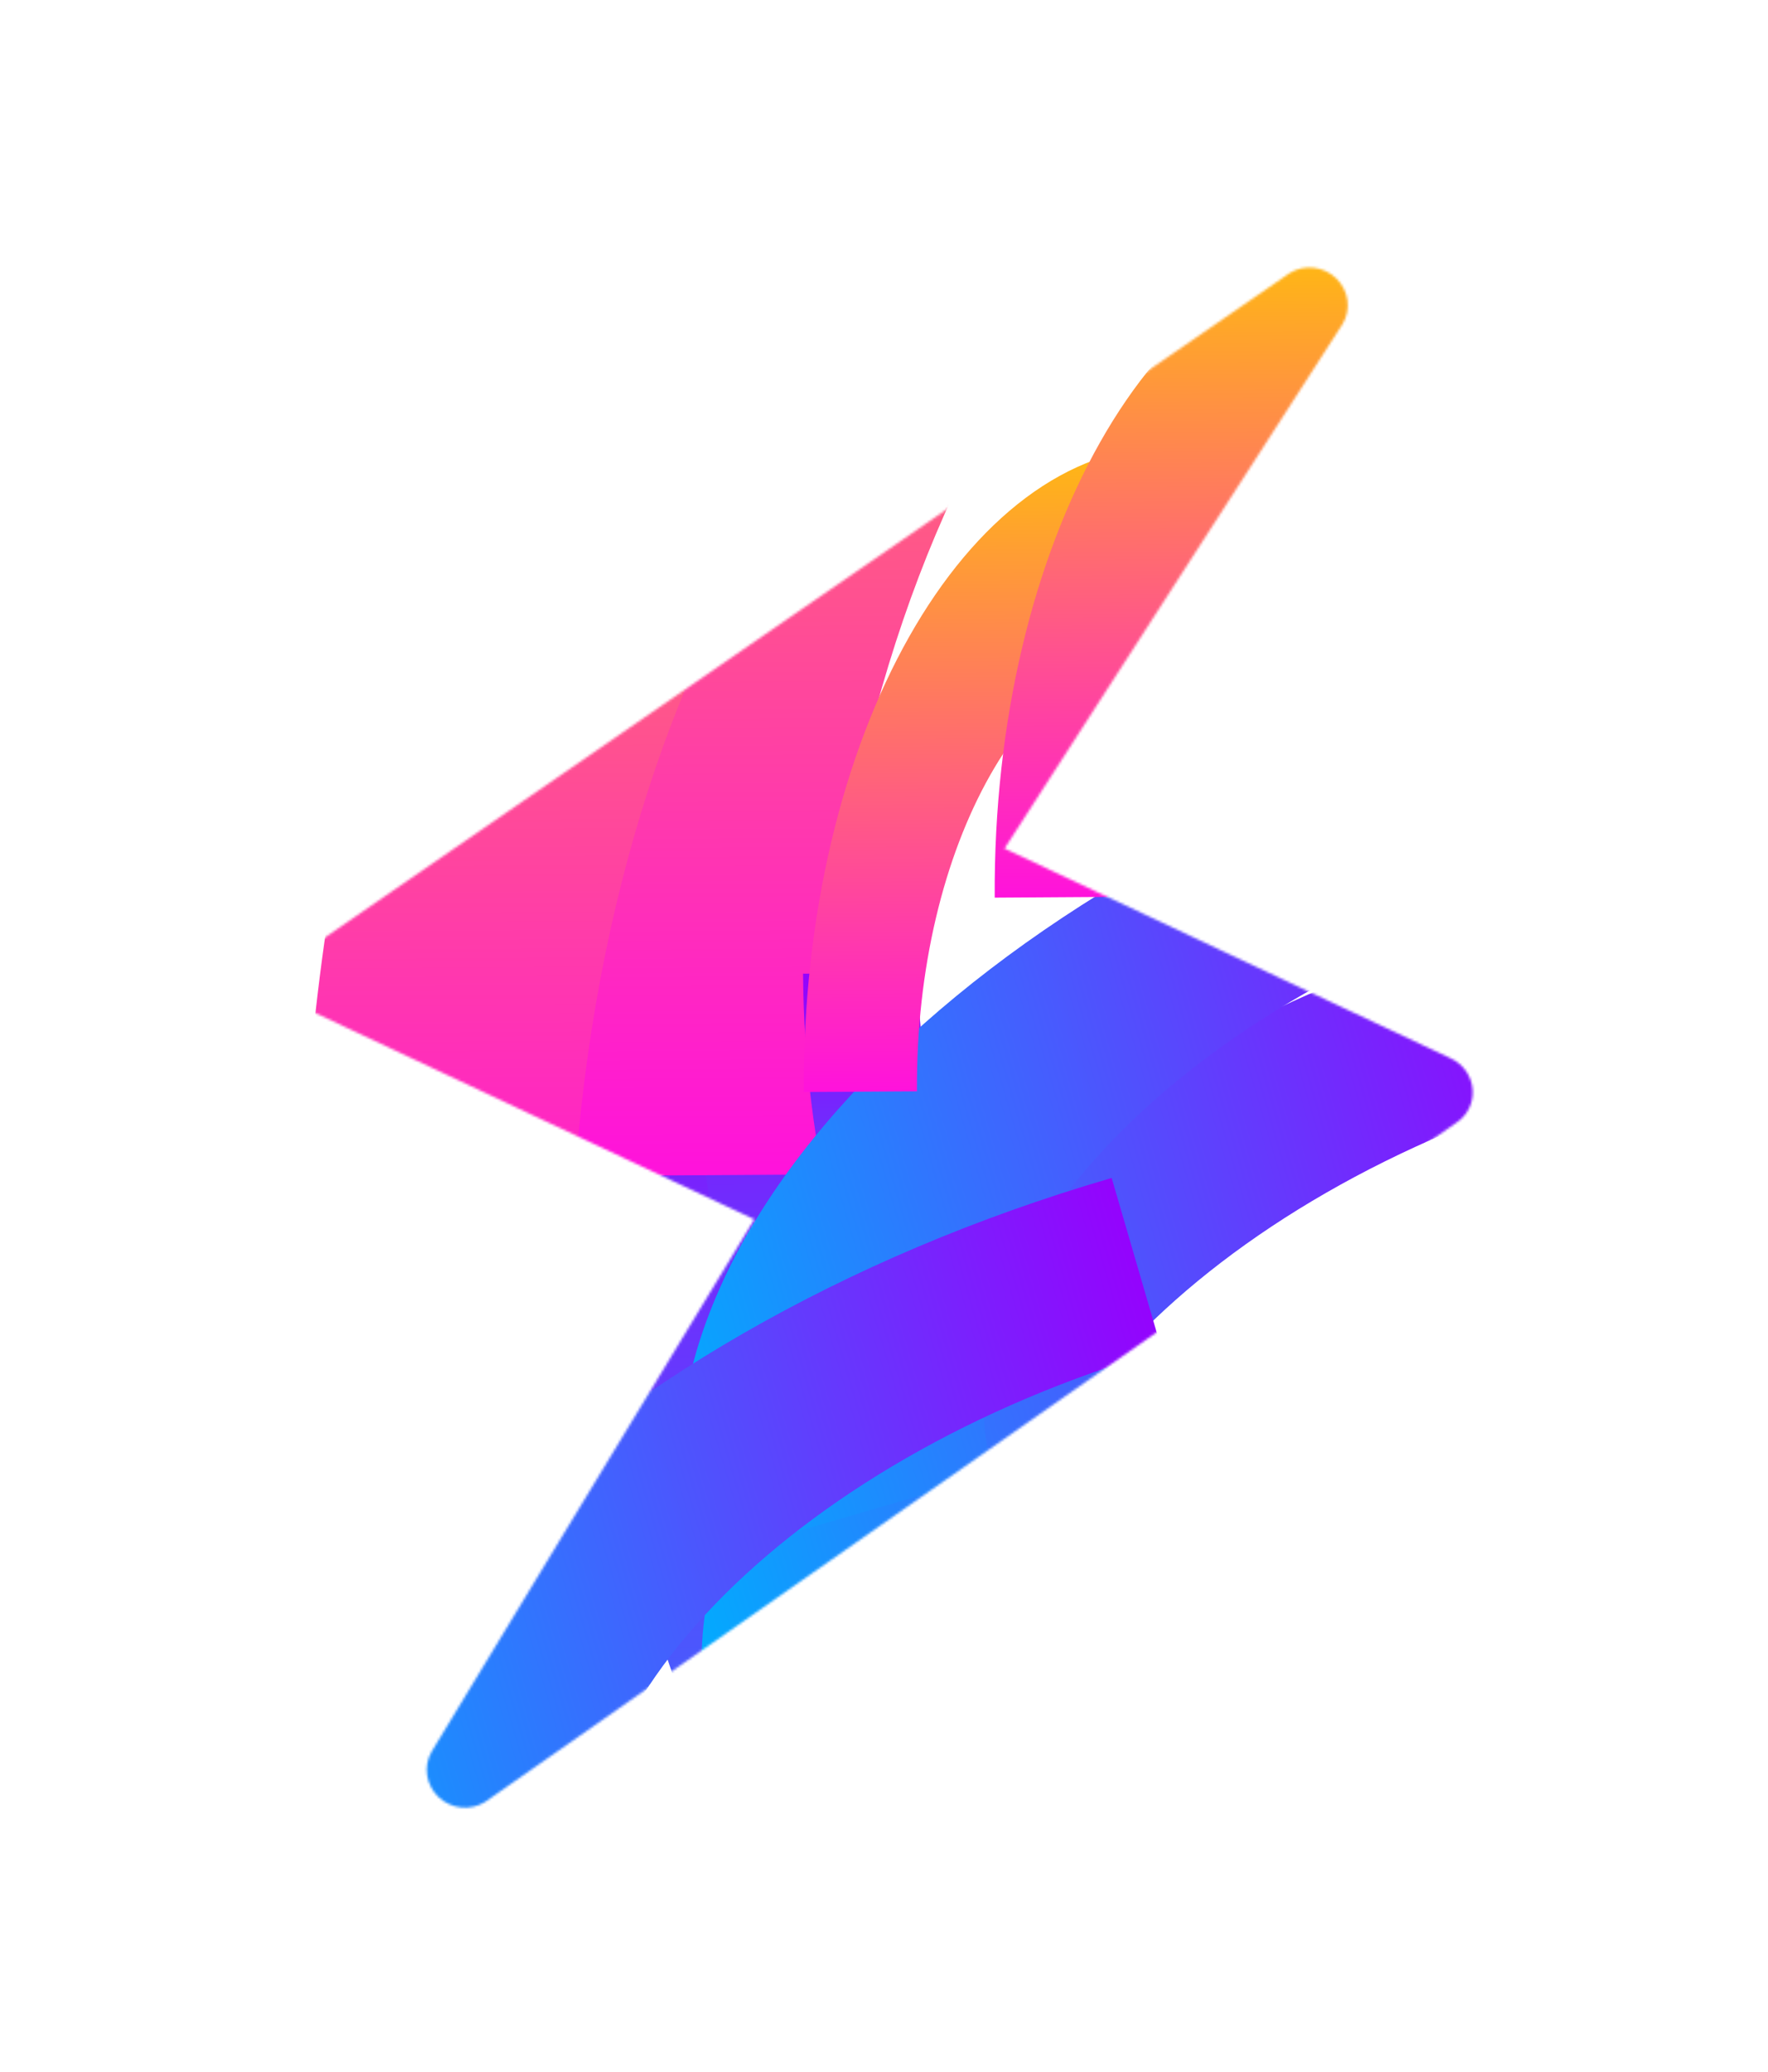 <svg width="703" height="824" viewBox="0 0 703 824" fill="none" xmlns="http://www.w3.org/2000/svg">
<g filter="url(#filter0_f_21_8203)">
<mask id="mask0_21_8203" style="mask-type:alpha" maskUnits="userSpaceOnUse" x="116" y="106" width="470" height="613">
<path d="M585.558 433.142C585.335 430.546 584.42 428.043 582.904 425.888C581.389 423.733 579.327 422.004 576.93 420.877L399.428 337.405L533.806 128.925C535.526 126.098 536.221 122.766 535.779 119.466C535.337 116.166 533.785 113.091 531.371 110.734C528.958 108.377 525.824 106.877 522.474 106.475C519.124 106.073 515.754 106.792 512.905 108.516L123.034 377.034C120.827 378.449 119.053 380.426 117.894 382.76C116.735 385.094 116.234 387.701 116.442 390.313C116.65 392.924 117.56 395.445 119.077 397.616C120.595 399.787 122.665 401.529 125.075 402.663L299.926 484.887L171.565 696.606C169.938 699.464 169.336 702.793 169.855 706.063C170.374 709.333 171.985 712.356 174.43 714.651C176.875 716.946 180.015 718.382 183.35 718.729C186.685 719.076 190.023 718.316 192.833 716.568L579.118 446.413C581.296 444.98 583.039 442.996 584.17 440.665C585.301 438.334 585.78 435.738 585.558 433.142Z" fill="black"/>
</mask>
<g mask="url(#mask0_21_8203)">
<g filter="url(#filter1_f_21_8203)">
<path d="M216.707 355.011L324.395 354.331C325.876 588.716 436.508 778.68 571.035 777.83L572.221 965.453C378.327 966.678 218.841 692.83 216.707 355.011Z" fill="url(#paint0_linear_21_8203)"/>
<path d="M272.843 354.656L363.356 354.085C364.6 551.041 457.589 710.71 570.634 709.996L571.63 867.696C408.662 868.726 274.636 638.545 272.843 354.656Z" fill="url(#paint1_linear_21_8203)"/>
<path d="M217.447 467.7L325.135 467.02C323.655 232.635 431.878 41.289 566.406 40.439L565.22 -147.185C371.326 -145.96 215.313 129.881 217.447 467.7Z" fill="url(#paint2_linear_21_8203)"/>
<path d="M119.033 526.376L226.722 525.696C225.241 291.31 333.465 99.965 467.992 99.115L466.807 -88.509C272.913 -87.284 116.9 188.557 119.033 526.376Z" fill="url(#paint3_linear_21_8203)"/>
</g>
<g filter="url(#filter2_f_21_8203)">
<path d="M319.315 387.178L364.289 386.894C364.908 484.781 411.111 564.115 467.294 563.761L467.789 642.118C386.813 642.63 320.206 528.262 319.315 387.178Z" fill="url(#paint4_linear_21_8203)"/>
<path d="M608.884 362.98L628.842 431.476C479.794 474.906 378.806 579.845 403.732 665.392L284.392 700.165C248.457 576.838 394.05 425.578 608.884 362.98Z" fill="url(#paint5_linear_21_8203)"/>
<path d="M600.14 283.81L620.099 352.307C471.051 395.736 370.062 500.675 394.989 586.222L275.649 620.995C239.714 497.669 385.306 346.408 600.14 283.81Z" fill="url(#paint6_linear_21_8203)"/>
<path d="M442.026 468.408L461.985 536.904C312.937 580.334 211.948 685.273 236.875 770.82L117.534 805.593C81.6 682.266 227.192 531.006 442.026 468.408Z" fill="url(#paint7_linear_21_8203)"/>
<path d="M319.624 434.24L364.598 433.956C363.98 336.069 409.178 256.157 465.361 255.802L464.866 177.444C383.889 177.955 318.733 293.156 319.624 434.24Z" fill="url(#paint8_linear_21_8203)"/>
<path d="M395.523 356.937L440.497 356.653C439.879 258.766 485.077 178.854 541.26 178.499L540.765 100.141C459.788 100.653 394.632 215.853 395.523 356.937Z" fill="url(#paint9_linear_21_8203)"/>
</g>
</g>
</g>
<defs>
<filter id="filter0_f_21_8203" x="39.423" y="29.394" width="623.16" height="766.39" filterUnits="userSpaceOnUse" color-interpolation-filters="sRGB">
<feFlood flood-opacity="0" result="BackgroundImageFix"/>
<feBlend mode="normal" in="SourceGraphic" in2="BackgroundImageFix" result="shape"/>
<feGaussianBlur stdDeviation="38.486" result="effect1_foregroundBlur_21_8203"/>
</filter>
<filter id="filter1_f_21_8203" x="-1.865" y="-268.061" width="694.962" height="1354.4" filterUnits="userSpaceOnUse" color-interpolation-filters="sRGB">
<feFlood flood-opacity="0" result="BackgroundImageFix"/>
<feBlend mode="normal" in="SourceGraphic" in2="BackgroundImageFix" result="shape"/>
<feGaussianBlur stdDeviation="60.438" result="effect1_foregroundBlur_21_8203"/>
</filter>
<filter id="filter2_f_21_8203" x="51.647" y="39.703" width="637.634" height="826.329" filterUnits="userSpaceOnUse" color-interpolation-filters="sRGB">
<feFlood flood-opacity="0" result="BackgroundImageFix"/>
<feBlend mode="normal" in="SourceGraphic" in2="BackgroundImageFix" result="shape"/>
<feGaussianBlur stdDeviation="30.219" result="effect1_foregroundBlur_21_8203"/>
</filter>
<linearGradient id="paint0_linear_21_8203" x1="392.54" y1="353.894" x2="396.41" y2="966.573" gradientUnits="userSpaceOnUse">
<stop stop-color="#9403FD"/>
<stop offset="1" stop-color="#00ADFE"/>
</linearGradient>
<linearGradient id="paint1_linear_21_8203" x1="420.602" y1="353.716" x2="423.854" y2="868.609" gradientUnits="userSpaceOnUse">
<stop stop-color="#9403FD"/>
<stop offset="1" stop-color="#00ADFE"/>
</linearGradient>
<linearGradient id="paint2_linear_21_8203" x1="393.283" y1="466.597" x2="389.413" y2="-146.08" gradientUnits="userSpaceOnUse">
<stop stop-color="#FF12DC"/>
<stop offset="1" stop-color="#FFB912"/>
</linearGradient>
<linearGradient id="paint3_linear_21_8203" x1="294.869" y1="525.273" x2="290.999" y2="-87.404" gradientUnits="userSpaceOnUse">
<stop stop-color="#FF12DC"/>
<stop offset="1" stop-color="#FFB912"/>
</linearGradient>
<linearGradient id="paint4_linear_21_8203" x1="392.748" y1="386.711" x2="394.365" y2="642.586" gradientUnits="userSpaceOnUse">
<stop stop-color="#9403FD"/>
<stop offset="1" stop-color="#00ADFE"/>
</linearGradient>
<linearGradient id="paint5_linear_21_8203" x1="641.47" y1="474.796" x2="251.823" y2="588.33" gradientUnits="userSpaceOnUse">
<stop stop-color="#9403FD"/>
<stop offset="1" stop-color="#00ADFE"/>
</linearGradient>
<linearGradient id="paint6_linear_21_8203" x1="632.727" y1="395.626" x2="243.08" y2="509.16" gradientUnits="userSpaceOnUse">
<stop stop-color="#9403FD"/>
<stop offset="1" stop-color="#00ADFE"/>
</linearGradient>
<linearGradient id="paint7_linear_21_8203" x1="474.612" y1="580.224" x2="84.966" y2="693.758" gradientUnits="userSpaceOnUse">
<stop stop-color="#9403FD"/>
<stop offset="1" stop-color="#00ADFE"/>
</linearGradient>
<linearGradient id="paint8_linear_21_8203" x1="393.059" y1="433.779" x2="391.443" y2="177.905" gradientUnits="userSpaceOnUse">
<stop stop-color="#FF12DC"/>
<stop offset="1" stop-color="#FFB912"/>
</linearGradient>
<linearGradient id="paint9_linear_21_8203" x1="468.958" y1="356.477" x2="467.342" y2="100.602" gradientUnits="userSpaceOnUse">
<stop stop-color="#FF12DC"/>
<stop offset="1" stop-color="#FFB912"/>
</linearGradient>
</defs>
</svg>
